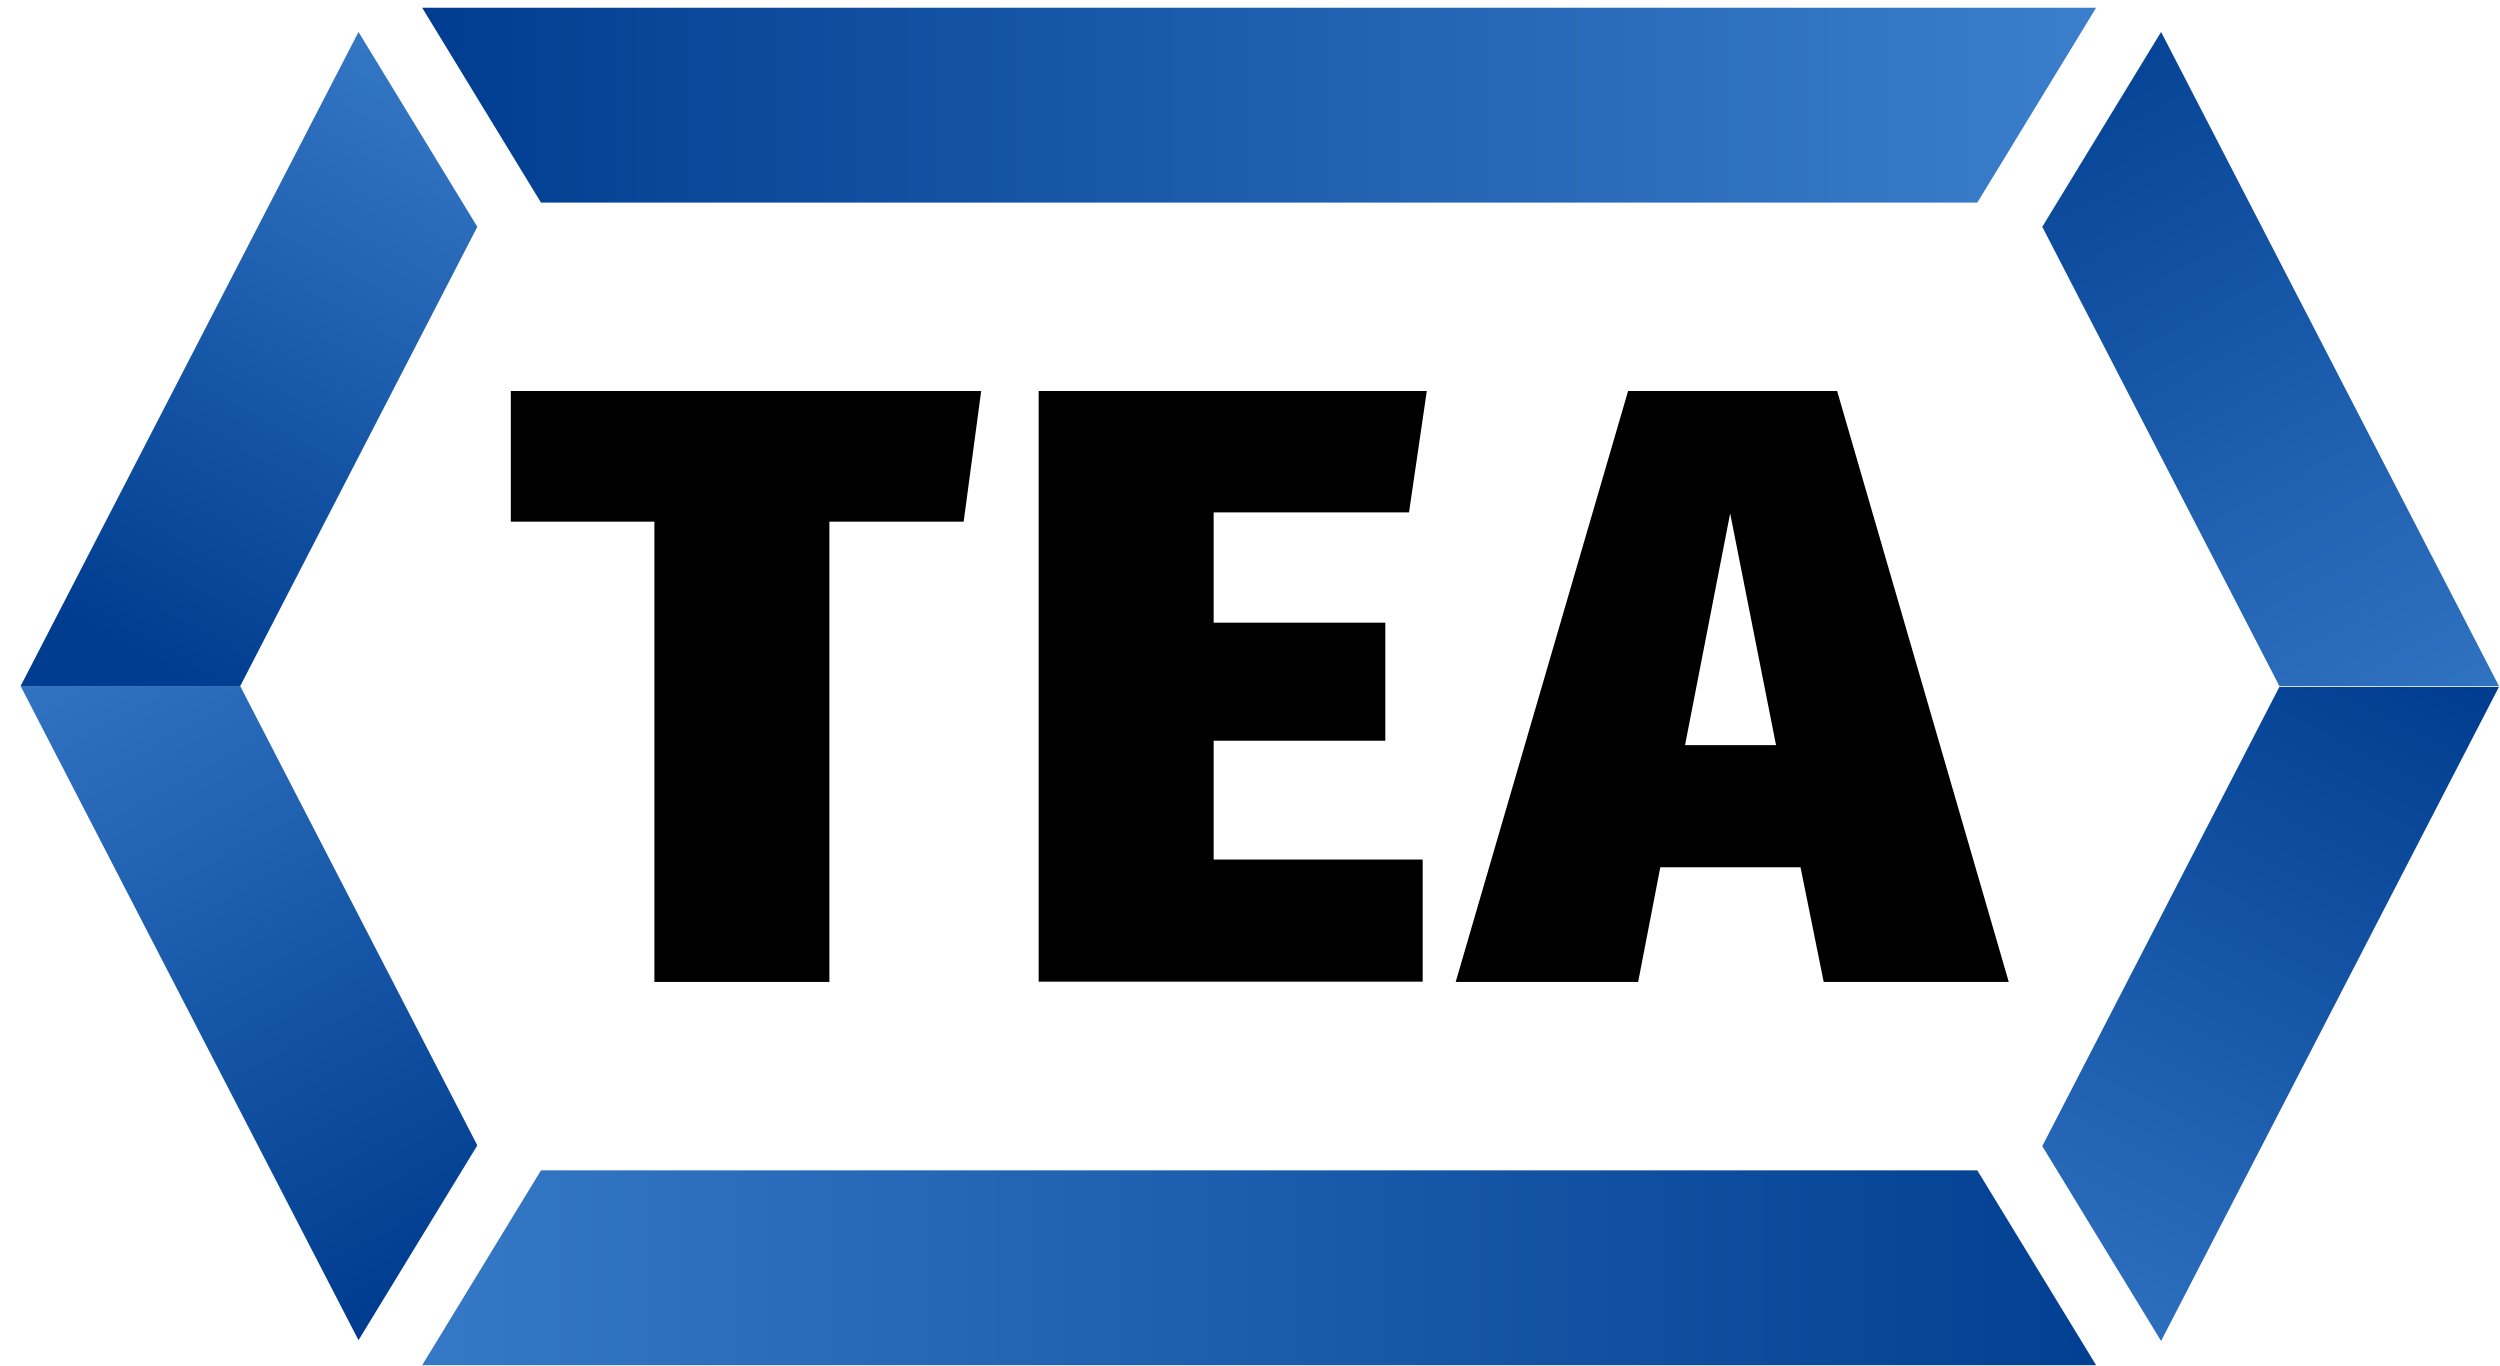 <svg width="97" height="53" viewBox="0 0 97 53" fill="none" xmlns="http://www.w3.org/2000/svg">
<path d="M76.72 7.86H20.99L16.38 0.3H81.33L76.72 7.86Z" fill="url(#paint0_linear_1_6)"/>
<path d="M88.44 26.62L79.24 8.8L83.85 1.24L96.96 26.62H88.44Z" fill="url(#paint1_linear_1_6)"/>
<path d="M96.96 26.65L83.85 52.03L79.24 44.47L88.44 26.65H96.96Z" fill="url(#paint2_linear_1_6)"/>
<path d="M81.33 52.97H79.02H16.38L20.99 45.41H76.72L81.33 52.97Z" fill="url(#paint3_linear_1_6)"/>
<path d="M13.91 52L0.8 26.62H9.32L18.52 44.44L13.91 52Z" fill="url(#paint4_linear_1_6)"/>
<path d="M0.8 26.62L13.91 1.24L18.52 8.8L9.32 26.62H0.8Z" fill="url(#paint5_linear_1_6)"/>
<path d="M37.39 20.24H32.18V38.1H25.39V20.24H19.82V15.17H38.07L37.39 20.24Z" fill="black"/>
<path d="M54.67 19.88H47.09V24.16H53.75V28.74H47.09V33.35H55.2V38.09H40.3V15.17H55.36L54.67 19.88Z" fill="black"/>
<path d="M69.86 33.65H64.42L63.56 38.1H56.48L63.17 15.17H71.28L77.94 38.1H70.76L69.86 33.65ZM68.91 28.91L67.13 19.92L65.38 28.91H68.91Z" fill="black"/>
<defs>
<linearGradient id="paint0_linear_1_6" x1="16.382" y1="4.078" x2="81.325" y2="4.078" gradientUnits="userSpaceOnUse">
<stop stop-color="#003D90"/>
<stop offset="1" stop-color="#3B7FCC"/>
</linearGradient>
<linearGradient id="paint1_linear_1_6" x1="78.437" y1="-0.299" x2="97.552" y2="34.991" gradientUnits="userSpaceOnUse">
<stop stop-color="#003D90"/>
<stop offset="1" stop-color="#3B7FCC"/>
</linearGradient>
<linearGradient id="paint2_linear_1_6" x1="93.394" y1="25.259" x2="76.274" y2="58.553" gradientUnits="userSpaceOnUse">
<stop stop-color="#003D90"/>
<stop offset="1" stop-color="#3B7FCC"/>
</linearGradient>
<linearGradient id="paint3_linear_1_6" x1="84.302" y1="49.193" x2="8.577" y2="49.193" gradientUnits="userSpaceOnUse">
<stop stop-color="#003D90"/>
<stop offset="1" stop-color="#3B7FCC"/>
</linearGradient>
<linearGradient id="paint4_linear_1_6" x1="17.065" y1="49.258" x2="0.891" y2="19.745" gradientUnits="userSpaceOnUse">
<stop stop-color="#003D90"/>
<stop offset="1" stop-color="#3B7FCC"/>
</linearGradient>
<linearGradient id="paint5_linear_1_6" x1="5.283" y1="25.315" x2="19.304" y2="0.108" gradientUnits="userSpaceOnUse">
<stop stop-color="#003D90"/>
<stop offset="1" stop-color="#3B7FCC"/>
</linearGradient>
</defs>
</svg>
